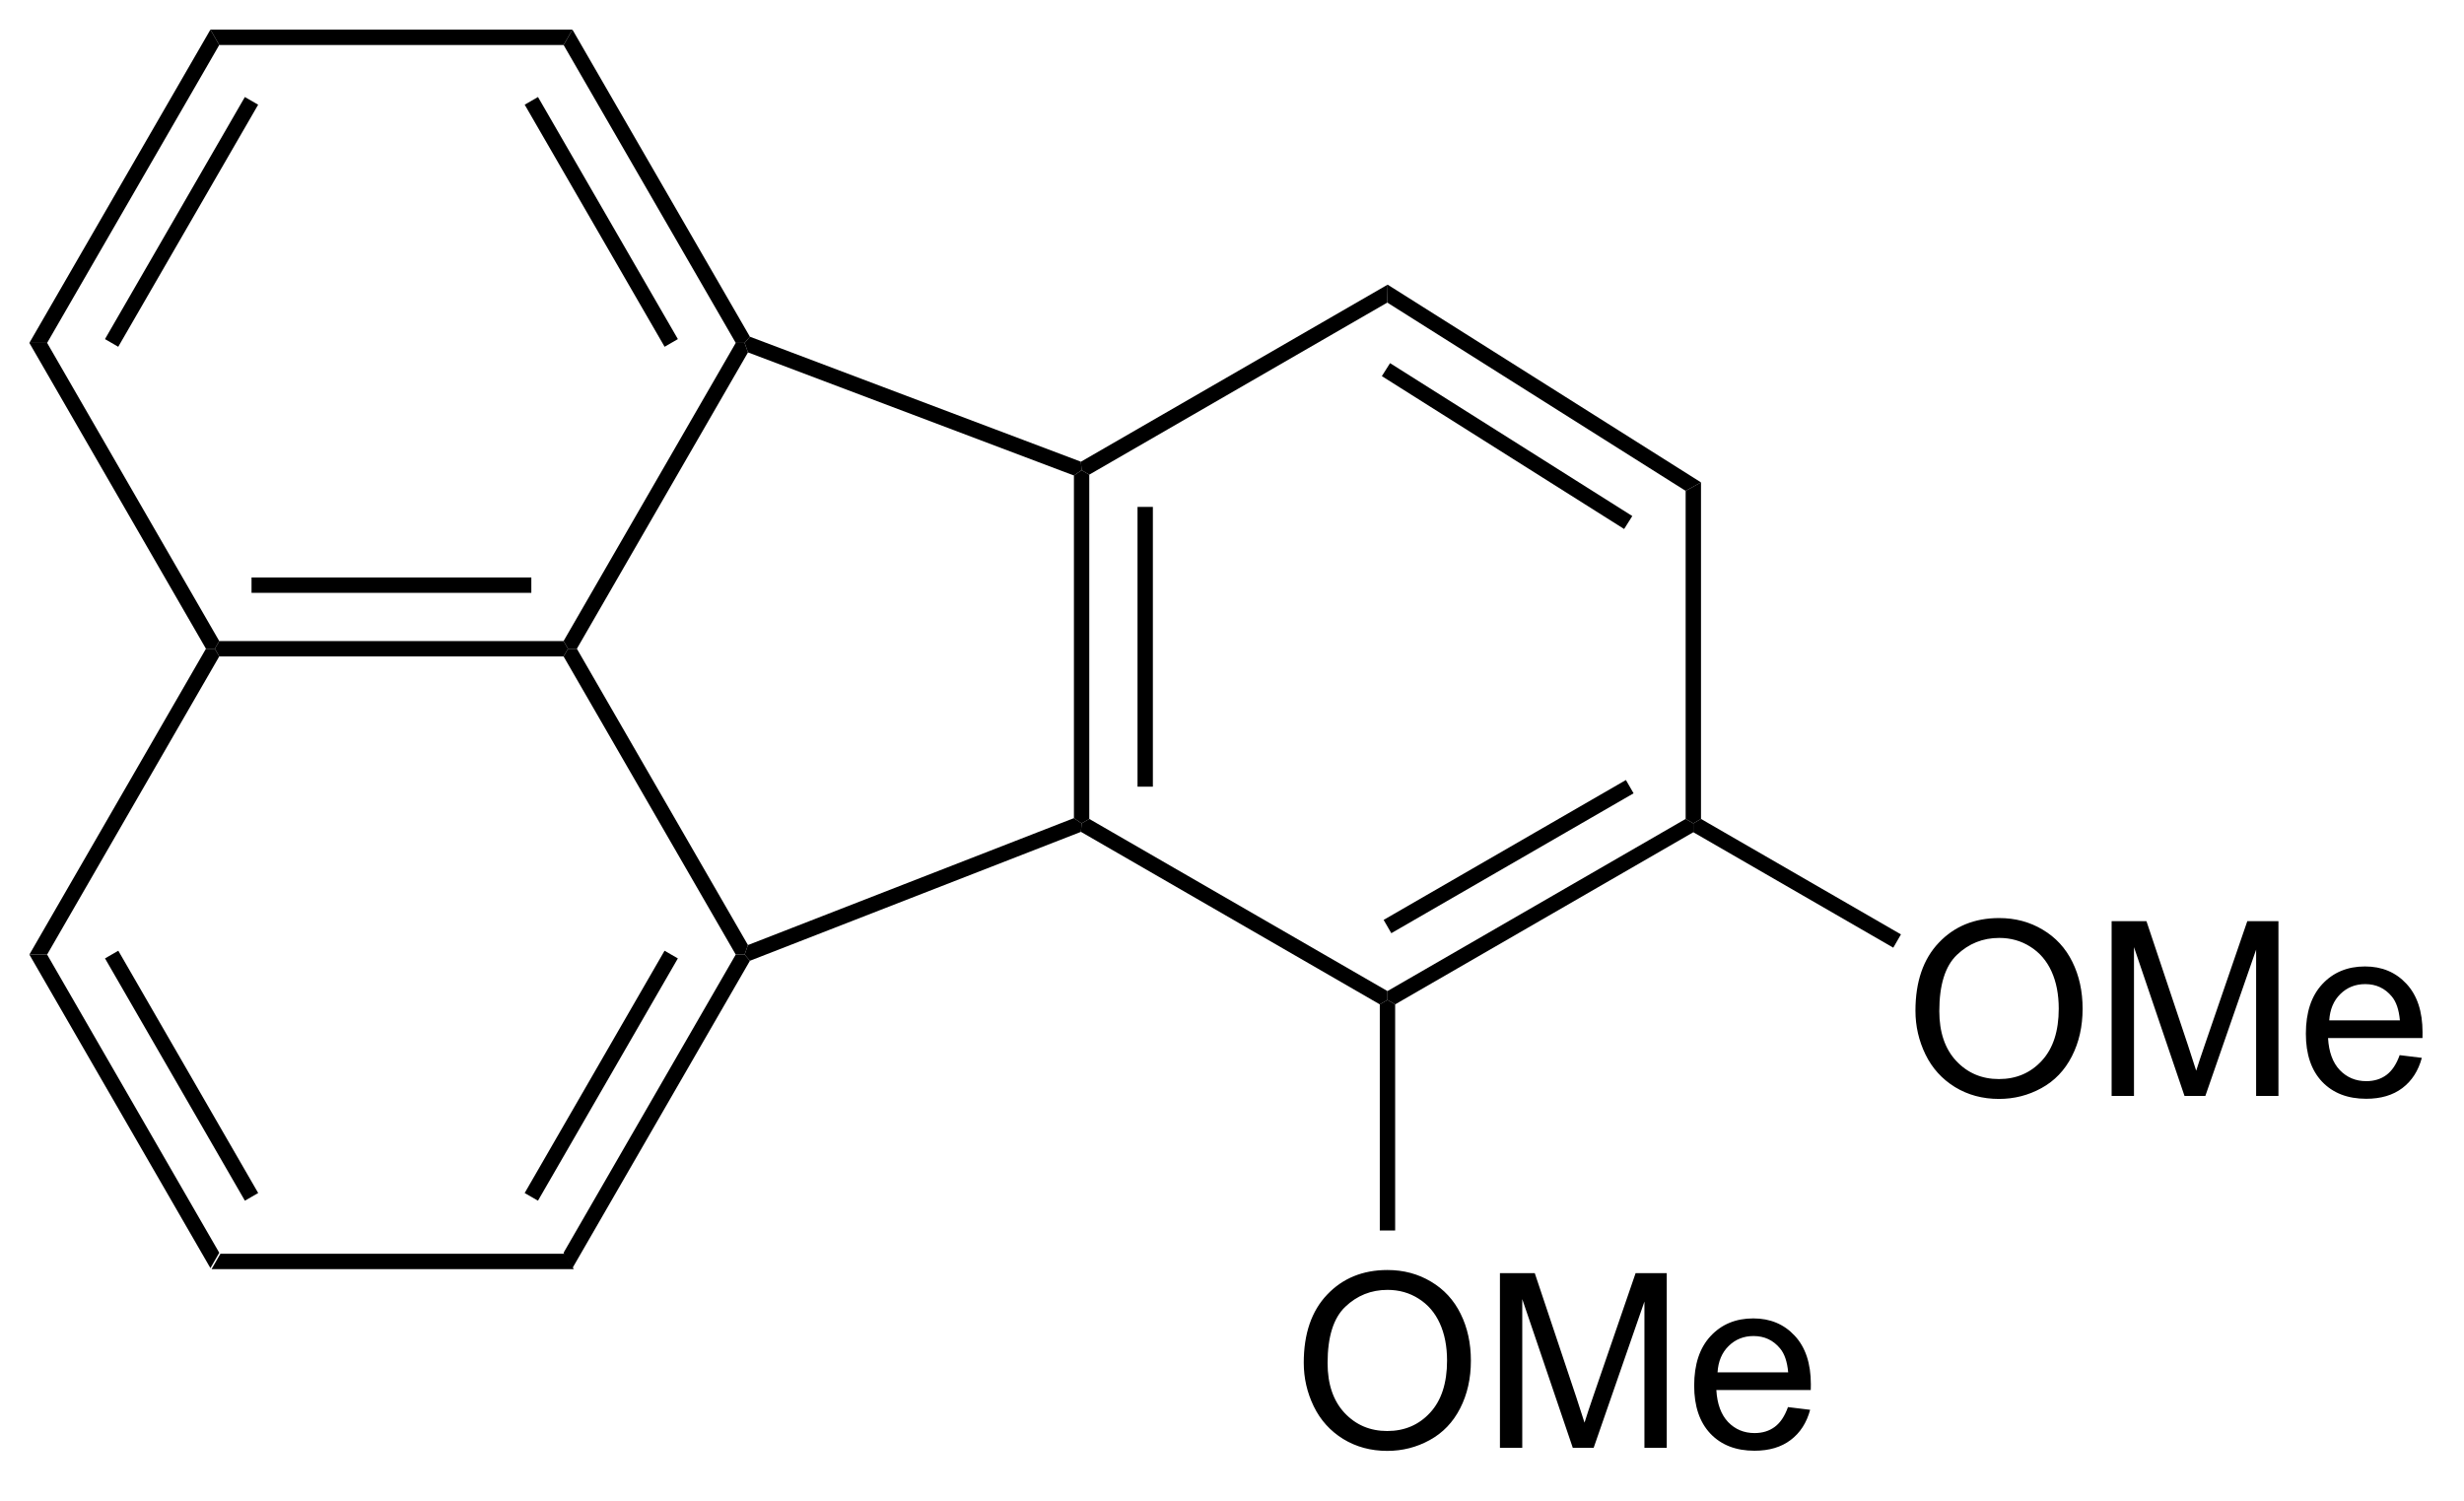 <?xml version="1.0" encoding="UTF-8"?>
<!DOCTYPE svg PUBLIC '-//W3C//DTD SVG 1.0//EN'
          'http://www.w3.org/TR/2001/REC-SVG-20010904/DTD/svg10.dtd'>
<svg stroke-dasharray="none" shape-rendering="auto" xmlns="http://www.w3.org/2000/svg" font-family="'Dialog'" text-rendering="auto" width="110" fill-opacity="1" color-interpolation="auto" color-rendering="auto" preserveAspectRatio="xMidYMid meet" font-size="12px" viewBox="0 0 110 67" fill="black" xmlns:xlink="http://www.w3.org/1999/xlink" stroke="black" image-rendering="auto" stroke-miterlimit="10" stroke-linecap="square" stroke-linejoin="miter" font-style="normal" stroke-width="1" height="67" stroke-dashoffset="0" font-weight="normal" stroke-opacity="1"
><!--Generated by the Batik Graphics2D SVG Generator--><defs id="genericDefs"
  /><g
  ><defs id="defs1"
    ><clipPath clipPathUnits="userSpaceOnUse" id="clipPath1"
      ><path d="M0.646 0.646 L82.802 0.646 L82.802 50.25 L0.646 50.25 L0.646 0.646 Z"
      /></clipPath
      ><clipPath clipPathUnits="userSpaceOnUse" id="clipPath2"
      ><path d="M46.508 19.428 L46.508 67.653 L126.379 67.653 L126.379 19.428 Z"
      /></clipPath
    ></defs
    ><g transform="scale(1.333,1.333) translate(-0.646,-0.646) matrix(1.029,0,0,1.029,-47.192,-19.338)"
    ><path d="M64.875 60.229 L65.164 60.729 L53.375 60.729 L53.663 60.229 Z" stroke="none" clip-path="url(#clipPath2)"
    /></g
    ><g transform="matrix(1.371,0,0,1.371,-63.784,-26.645)"
    ><path d="M53.663 60.229 L53.375 60.729 L47.48 50.519 L48.058 50.519 ZM54.931 58.284 L50.376 50.394 L49.943 50.644 L54.498 58.534 Z" stroke="none" clip-path="url(#clipPath2)"
    /></g
    ><g transform="matrix(1.371,0,0,1.371,-63.784,-26.645)"
    ><path d="M48.058 50.519 L47.48 50.519 L53.23 40.56 L53.519 40.56 L53.663 40.81 Z" stroke="none" clip-path="url(#clipPath2)"
    /></g
    ><g transform="matrix(1.371,0,0,1.371,-63.784,-26.645)"
    ><path d="M53.663 40.81 L53.519 40.56 L53.663 40.31 L64.875 40.31 L65.02 40.56 L64.875 40.81 ZM54.714 38.74 L63.825 38.74 L63.825 38.24 L54.714 38.24 Z" stroke="none" clip-path="url(#clipPath2)"
    /></g
    ><g transform="matrix(1.371,0,0,1.371,-63.784,-26.645)"
    ><path d="M64.875 40.81 L65.02 40.56 L65.308 40.56 L70.879 50.209 L70.77 50.519 L70.481 50.519 Z" stroke="none" clip-path="url(#clipPath2)"
    /></g
    ><g transform="matrix(1.371,0,0,1.371,-63.784,-26.645)"
    ><path d="M70.481 50.519 L70.77 50.519 L70.943 50.721 L65.164 60.729 L64.875 60.229 ZM68.163 50.394 L63.608 58.284 L64.041 58.534 L68.596 50.644 Z" stroke="none" clip-path="url(#clipPath2)"
    /></g
    ><g transform="matrix(1.371,0,0,1.371,-63.784,-26.645)"
    ><path d="M53.663 40.31 L53.519 40.56 L53.23 40.56 L47.48 30.601 L48.058 30.601 Z" stroke="none" clip-path="url(#clipPath2)"
    /></g
    ><g transform="matrix(1.371,0,0,1.371,-63.784,-26.645)"
    ><path d="M48.058 30.601 L47.48 30.601 L53.375 20.4 L53.663 20.9 ZM50.374 30.727 L54.93 22.844 L54.497 22.594 L49.942 30.477 Z" stroke="none" clip-path="url(#clipPath2)"
    /></g
    ><g transform="matrix(1.371,0,0,1.371,-63.784,-26.645)"
    ><path d="M53.663 20.9 L53.375 20.4 L65.164 20.4 L64.876 20.9 Z" stroke="none" clip-path="url(#clipPath2)"
    /></g
    ><g transform="matrix(1.371,0,0,1.371,-63.784,-26.645)"
    ><path d="M64.876 20.9 L65.164 20.4 L70.942 30.399 L70.77 30.601 L70.481 30.601 ZM63.609 22.844 L68.165 30.727 L68.597 30.477 L64.042 22.594 Z" stroke="none" clip-path="url(#clipPath2)"
    /></g
    ><g transform="matrix(1.371,0,0,1.371,-63.784,-26.645)"
    ><path d="M70.481 30.601 L70.77 30.601 L70.88 30.91 L65.308 40.56 L65.02 40.56 L64.875 40.31 Z" stroke="none" clip-path="url(#clipPath2)"
    /></g
    ><g transform="matrix(1.371,0,0,1.371,-63.784,-26.645)"
    ><path d="M81.993 46.102 L81.743 46.247 L81.493 46.076 L81.493 34.919 L81.743 34.746 L81.993 34.891 ZM84.064 45.052 L84.064 35.941 L83.564 35.941 L83.564 45.052 Z" stroke="none" clip-path="url(#clipPath2)"
    /></g
    ><g transform="matrix(1.371,0,0,1.371,-63.784,-26.645)"
    ><path d="M81.993 34.891 L81.743 34.746 L81.721 34.47 L91.708 28.704 L91.697 29.288 Z" stroke="none" clip-path="url(#clipPath2)"
    /></g
    ><g transform="matrix(1.371,0,0,1.371,-63.784,-26.645)"
    ><path d="M91.697 29.288 L91.708 28.704 L101.912 35.143 L101.412 35.419 ZM91.52 31.683 L99.409 36.661 L99.675 36.239 L91.787 31.26 Z" stroke="none" clip-path="url(#clipPath2)"
    /></g
    ><g transform="matrix(1.371,0,0,1.371,-63.784,-26.645)"
    ><path d="M101.412 35.419 L101.912 35.143 L101.912 46.102 L101.662 46.247 L101.412 46.102 Z" stroke="none" clip-path="url(#clipPath2)"
    /></g
    ><g transform="matrix(1.371,0,0,1.371,-63.784,-26.645)"
    ><path d="M101.412 46.102 L101.662 46.247 L101.662 46.535 L91.953 52.141 L91.703 51.997 L91.703 51.708 ZM99.467 44.835 L91.578 49.39 L91.828 49.823 L99.717 45.268 Z" stroke="none" clip-path="url(#clipPath2)"
    /></g
    ><g transform="matrix(1.371,0,0,1.371,-63.784,-26.645)"
    ><path d="M91.703 51.708 L91.703 51.997 L91.453 52.141 L81.722 46.523 L81.743 46.247 L81.993 46.102 Z" stroke="none" clip-path="url(#clipPath2)"
    /></g
    ><g transform="matrix(1.371,0,0,1.371,-63.784,-26.645)"
    ><path d="M70.943 50.721 L70.77 50.519 L70.879 50.209 L81.493 46.076 L81.743 46.247 L81.722 46.523 Z" stroke="none" clip-path="url(#clipPath2)"
    /></g
    ><g transform="matrix(1.371,0,0,1.371,-63.784,-26.645)"
    ><path d="M70.88 30.91 L70.77 30.601 L70.942 30.399 L81.721 34.47 L81.743 34.746 L81.493 34.919 Z" stroke="none" clip-path="url(#clipPath2)"
    /></g
    ><g transform="matrix(1.371,0,0,1.371,-63.784,-26.645)"
    ><path d="M88.977 63.811 Q88.977 62.393 89.738 61.593 Q90.499 60.791 91.702 60.791 Q92.489 60.791 93.12 61.169 Q93.754 61.544 94.085 62.217 Q94.419 62.89 94.419 63.744 Q94.419 64.611 94.07 65.294 Q93.721 65.977 93.079 66.329 Q92.439 66.681 91.697 66.681 Q90.894 66.681 90.26 66.293 Q89.629 65.902 89.303 65.232 Q88.977 64.559 88.977 63.811 ZM89.753 63.821 Q89.753 64.851 90.305 65.444 Q90.858 66.034 91.694 66.034 Q92.543 66.034 93.092 65.436 Q93.643 64.838 93.643 63.741 Q93.643 63.045 93.407 62.527 Q93.172 62.01 92.719 61.725 Q92.269 61.438 91.704 61.438 Q90.905 61.438 90.328 61.989 Q89.753 62.538 89.753 63.821 ZM95.365 66.583 L95.365 60.892 L96.499 60.892 L97.847 64.921 Q98.033 65.483 98.119 65.762 Q98.214 65.452 98.421 64.851 L99.783 60.892 L100.797 60.892 L100.797 66.583 L100.07 66.583 L100.07 61.818 L98.416 66.583 L97.738 66.583 L96.092 61.738 L96.092 66.583 L95.365 66.583 ZM104.744 65.255 L105.466 65.343 Q105.295 65.977 104.832 66.326 Q104.371 66.676 103.654 66.676 Q102.748 66.676 102.218 66.119 Q101.69 65.56 101.69 64.556 Q101.69 63.516 102.226 62.941 Q102.761 62.367 103.615 62.367 Q104.441 62.367 104.964 62.931 Q105.489 63.493 105.489 64.512 Q105.489 64.574 105.486 64.699 L102.412 64.699 Q102.451 65.379 102.795 65.742 Q103.142 66.101 103.657 66.101 Q104.042 66.101 104.314 65.899 Q104.586 65.698 104.744 65.255 ZM102.451 64.124 L104.751 64.124 Q104.705 63.604 104.487 63.345 Q104.154 62.941 103.623 62.941 Q103.142 62.941 102.813 63.265 Q102.484 63.586 102.451 64.124 Z" stroke="none" clip-path="url(#clipPath2)"
    /></g
    ><g transform="matrix(1.371,0,0,1.371,-63.784,-26.645)"
    ><path d="M91.453 52.141 L91.703 51.997 L91.953 52.141 L91.953 59.504 L91.453 59.504 Z" stroke="none" clip-path="url(#clipPath2)"
    /></g
    ><g transform="matrix(1.371,0,0,1.371,-63.784,-26.645)"
    ><path d="M108.895 52.35 Q108.895 50.932 109.656 50.132 Q110.417 49.33 111.62 49.33 Q112.407 49.33 113.038 49.708 Q113.672 50.083 114.004 50.756 Q114.338 51.429 114.338 52.283 Q114.338 53.15 113.988 53.833 Q113.639 54.516 112.997 54.868 Q112.358 55.22 111.615 55.22 Q110.813 55.22 110.179 54.832 Q109.547 54.441 109.221 53.771 Q108.895 53.098 108.895 52.35 ZM109.672 52.361 Q109.672 53.391 110.223 53.983 Q110.777 54.573 111.612 54.573 Q112.461 54.573 113.01 53.975 Q113.561 53.378 113.561 52.28 Q113.561 51.584 113.326 51.067 Q113.09 50.549 112.637 50.264 Q112.187 49.977 111.623 49.977 Q110.823 49.977 110.246 50.528 Q109.672 51.077 109.672 52.361 ZM115.283 55.122 L115.283 49.431 L116.417 49.431 L117.765 53.461 Q117.951 54.022 118.037 54.301 Q118.133 53.991 118.34 53.391 L119.701 49.431 L120.715 49.431 L120.715 55.122 L119.988 55.122 L119.988 50.358 L118.335 55.122 L117.656 55.122 L116.011 50.277 L116.011 55.122 L115.283 55.122 ZM124.662 53.794 L125.384 53.882 Q125.213 54.516 124.75 54.866 Q124.289 55.215 123.572 55.215 Q122.667 55.215 122.136 54.659 Q121.608 54.1 121.608 53.096 Q121.608 52.055 122.144 51.481 Q122.68 50.906 123.534 50.906 Q124.359 50.906 124.882 51.47 Q125.407 52.032 125.407 53.052 Q125.407 53.114 125.405 53.238 L122.33 53.238 Q122.369 53.919 122.713 54.281 Q123.06 54.641 123.575 54.641 Q123.961 54.641 124.232 54.439 Q124.504 54.237 124.662 53.794 ZM122.369 52.663 L124.67 52.663 Q124.623 52.143 124.406 51.884 Q124.072 51.481 123.541 51.481 Q123.06 51.481 122.731 51.804 Q122.403 52.125 122.369 52.663 Z" stroke="none" clip-path="url(#clipPath2)"
    /></g
    ><g transform="matrix(1.371,0,0,1.371,-63.784,-26.645)"
    ><path d="M101.662 46.535 L101.662 46.247 L101.912 46.102 L108.423 49.862 L108.173 50.295 Z" stroke="none" clip-path="url(#clipPath2)"
    /></g
  ></g
></svg
>
